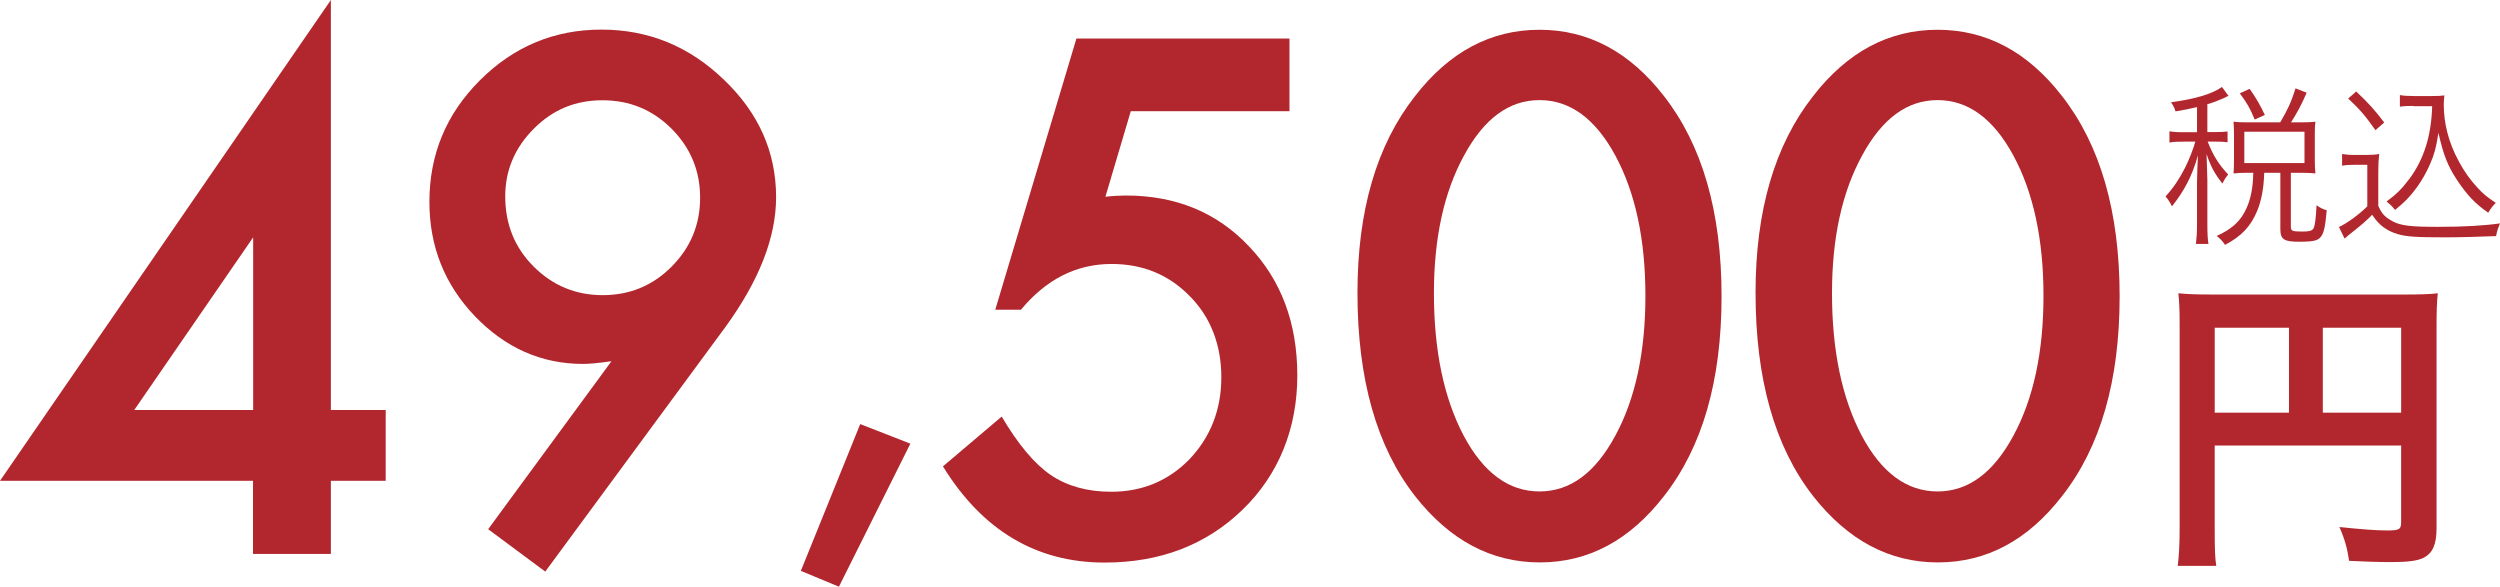 <?xml version="1.0" encoding="UTF-8"?>
<svg id="_レイヤー_2" data-name="レイヤー_2" xmlns="http://www.w3.org/2000/svg" width="159.58" height="37.44" viewBox="0 0 159.58 37.44">
  <defs>
    <style>
      .cls-1 {
        fill: #b2272d;
      }
    </style>
  </defs>
  <g id="text">
    <g>
      <g>
        <path class="cls-1" d="M21.12,26.17h3.5v4.52h-3.5v4.67h-4.97v-4.67H0L21.12,0v26.17ZM16.16,26.17v-11.02l-7.59,11.02h7.59Z"/>
        <path class="cls-1" d="M34.81,36.49l-3.65-2.71,7.87-10.72c-.43.06-.79.1-1.09.13-.3.03-.54.04-.72.04-2.66,0-4.96-1.02-6.91-3.05-1.93-2.02-2.9-4.45-2.9-7.29,0-3.03,1.07-5.61,3.22-7.76,2.16-2.16,4.75-3.24,7.76-3.24s5.61,1.07,7.82,3.2c2.22,2.12,3.33,4.62,3.33,7.5,0,2.56-1.08,5.32-3.24,8.29l-11.49,15.6ZM32.25,12.53c0,1.78.6,3.27,1.81,4.48,1.22,1.22,2.69,1.83,4.41,1.83s3.18-.6,4.39-1.81c1.22-1.22,1.83-2.69,1.83-4.41s-.61-3.19-1.83-4.41c-1.21-1.21-2.68-1.81-4.41-1.81s-3.16.6-4.37,1.81c-1.22,1.22-1.83,2.66-1.83,4.33Z"/>
        <path class="cls-1" d="M54.91,27.07l3.2,1.25-4.56,9.13-2.43-1.01,3.79-9.37Z"/>
        <path class="cls-1" d="M82.33,7.1h-10.15l-1.62,5.46c.24-.03.47-.05.69-.06.22-.01.42-.02.61-.02,3.2,0,5.82,1.08,7.86,3.24,2.06,2.15,3.09,4.9,3.09,8.25s-1.17,6.32-3.5,8.57c-2.33,2.25-5.26,3.37-8.8,3.37-4.36,0-7.8-2.05-10.32-6.14l3.75-3.18c1.04,1.76,2.08,3.01,3.13,3.73,1.05.71,2.34,1.07,3.86,1.07,1.99,0,3.66-.7,5.01-2.09,1.35-1.43,2.02-3.18,2.02-5.22s-.67-3.82-2-5.16c-1.34-1.38-3-2.07-5.01-2.07-2.23,0-4.16.97-5.78,2.92h-1.64l5.18-17.31h13.6v4.65Z"/>
        <path class="cls-1" d="M86.65,18.69c0-5.24,1.22-9.43,3.67-12.55,2.19-2.83,4.84-4.24,7.95-4.24s5.76,1.41,7.95,4.24c2.44,3.13,3.67,7.38,3.67,12.77s-1.22,9.62-3.67,12.75c-2.19,2.83-4.83,4.24-7.93,4.24s-5.75-1.41-7.97-4.24c-2.44-3.13-3.67-7.45-3.67-12.96ZM91.53,18.71c0,3.65.63,6.69,1.9,9.1,1.26,2.37,2.88,3.56,4.84,3.56s3.56-1.19,4.84-3.56c1.28-2.36,1.92-5.34,1.92-8.93s-.64-6.58-1.92-8.95c-1.28-2.36-2.89-3.54-4.84-3.54s-3.54,1.18-4.82,3.54c-1.28,2.34-1.92,5.27-1.92,8.78Z"/>
        <path class="cls-1" d="M112.06,18.69c0-5.24,1.22-9.43,3.67-12.55,2.19-2.83,4.84-4.24,7.95-4.24s5.76,1.41,7.95,4.24c2.44,3.13,3.67,7.38,3.67,12.77s-1.22,9.62-3.67,12.75c-2.19,2.83-4.83,4.24-7.93,4.24s-5.75-1.41-7.97-4.24c-2.44-3.13-3.67-7.45-3.67-12.96ZM116.94,18.71c0,3.65.63,6.69,1.9,9.1,1.26,2.37,2.88,3.56,4.84,3.56s3.56-1.19,4.84-3.56c1.28-2.36,1.92-5.34,1.92-8.93s-.64-6.58-1.92-8.95c-1.28-2.36-2.89-3.54-4.84-3.54s-3.54,1.18-4.82,3.54c-1.28,2.34-1.92,5.27-1.92,8.78Z"/>
      </g>
      <path class="cls-1" d="M141.37,33.8c0,1.26.02,1.86.1,2.32h-2.46c.08-.64.12-1.36.12-2.4v-13.08c0-.84-.02-1.34-.08-1.92.64.06,1.16.08,2.22.08h12.16c1.1,0,1.7-.02,2.18-.08-.06.58-.08,1.1-.08,2.18v12.82c0,1.02-.24,1.58-.82,1.88-.38.2-1.02.28-2.1.28-.78,0-1.88-.04-2.66-.08-.12-.78-.26-1.34-.62-2.16,1.32.14,2.32.22,3.04.22.78,0,.9-.06.9-.54v-4.88h-11.9v5.36ZM146.11,20.92h-4.74v5.42h4.74v-5.42ZM153.27,26.34v-5.42h-5v5.42h5Z"/>
      <g>
        <path class="cls-1" d="M140.22,6.84c-.5.12-.71.16-1.35.27-.08-.24-.14-.37-.29-.58,1.58-.22,2.65-.54,3.25-.98l.42.57c-.09.04-.1.04-.27.13-.42.18-.68.29-1.08.4v1.78h.53c.34,0,.55-.01.76-.04v.69c-.22-.03-.43-.04-.76-.04h-.51c.35.9.72,1.47,1.31,2.1-.19.23-.24.32-.37.58-.51-.66-.74-1.08-1.01-1.89q.02.51.05,1.64v2.82c0,.63.02.97.07,1.28h-.8c.04-.34.07-.68.07-1.28v-2.64c0-.41.03-1.21.06-1.74-.36,1.3-.87,2.27-1.66,3.26-.13-.26-.23-.42-.41-.63.51-.56.87-1.1,1.25-1.84.26-.52.53-1.21.65-1.66h-.73c-.42,0-.67.01-.92.06v-.72c.25.04.47.06.92.06h.84v-1.59ZM145.55,7.81c.48-.81.7-1.29.98-2.17l.71.28c-.36.83-.63,1.31-1,1.89h.66c.37,0,.62-.01.9-.04-.03.21-.04.4-.04.73v1.78c0,.31.01.52.04.79-.27-.03-.53-.04-.9-.04h-.67v3.45c0,.26.09.3.73.3.47,0,.64-.05.73-.23.09-.21.14-.65.18-1.45.25.18.41.25.65.32-.09,1.01-.17,1.4-.35,1.66-.19.28-.48.35-1.42.35s-1.19-.14-1.19-.8v-3.6h-1.03c-.03.99-.17,1.73-.44,2.41-.41,1-1.01,1.64-2.06,2.19-.15-.23-.29-.37-.53-.57.99-.45,1.53-.95,1.9-1.77.27-.59.42-1.34.43-2.26h-.41c-.35,0-.57.01-.85.04.02-.25.03-.51.03-.8v-1.74c0-.24-.01-.51-.03-.76.31.03.51.04.87.04h2.11ZM143.92,7.63c-.27-.68-.52-1.11-.95-1.67l.63-.29c.44.63.69,1.07.97,1.67l-.65.29ZM143.26,10.41h3.84v-2h-3.84v2Z"/>
        <path class="cls-1" d="M149.5,9.83c.25.04.43.06.85.06h.67c.33,0,.57-.01.85-.06-.04.34-.06.62-.06,1.16v2.15c.24.53.42.71.92.99.53.28,1.17.35,2.87.35s3-.08,3.98-.22c-.14.34-.2.53-.25.81-1.02.04-2.28.08-3.23.08-1.84,0-2.51-.04-3.06-.21-.7-.21-1.19-.57-1.62-1.23-.35.36-.7.66-1.13,1q-.34.26-.63.52l-.36-.74c.51-.23,1.3-.81,1.81-1.32v-2.65h-.81c-.35,0-.55.01-.8.06v-.74ZM150.4,5.84c.73.68,1.23,1.23,1.79,1.98l-.56.49c-.65-.92-.97-1.3-1.74-2.02l.51-.45ZM154.07,6.76c-.37,0-.63.01-.88.05v-.74c.24.04.47.06.89.06h1.12c.39,0,.62-.01.83-.04-.03.2-.04.39-.04.59,0,1.21.32,2.44.95,3.6.34.65.76,1.23,1.22,1.72.36.39.6.58,1.15.95-.2.2-.34.37-.48.63-.86-.6-1.36-1.14-2-2.1-.59-.9-.86-1.58-1.18-3-.15.96-.26,1.36-.52,1.96-.34.79-.81,1.54-1.38,2.16-.24.26-.43.44-.87.8-.18-.23-.29-.33-.54-.54.62-.45.98-.81,1.46-1.45.92-1.23,1.4-2.76,1.45-4.63h-1.19Z"/>
      </g>
    </g>
  </g>
</svg>